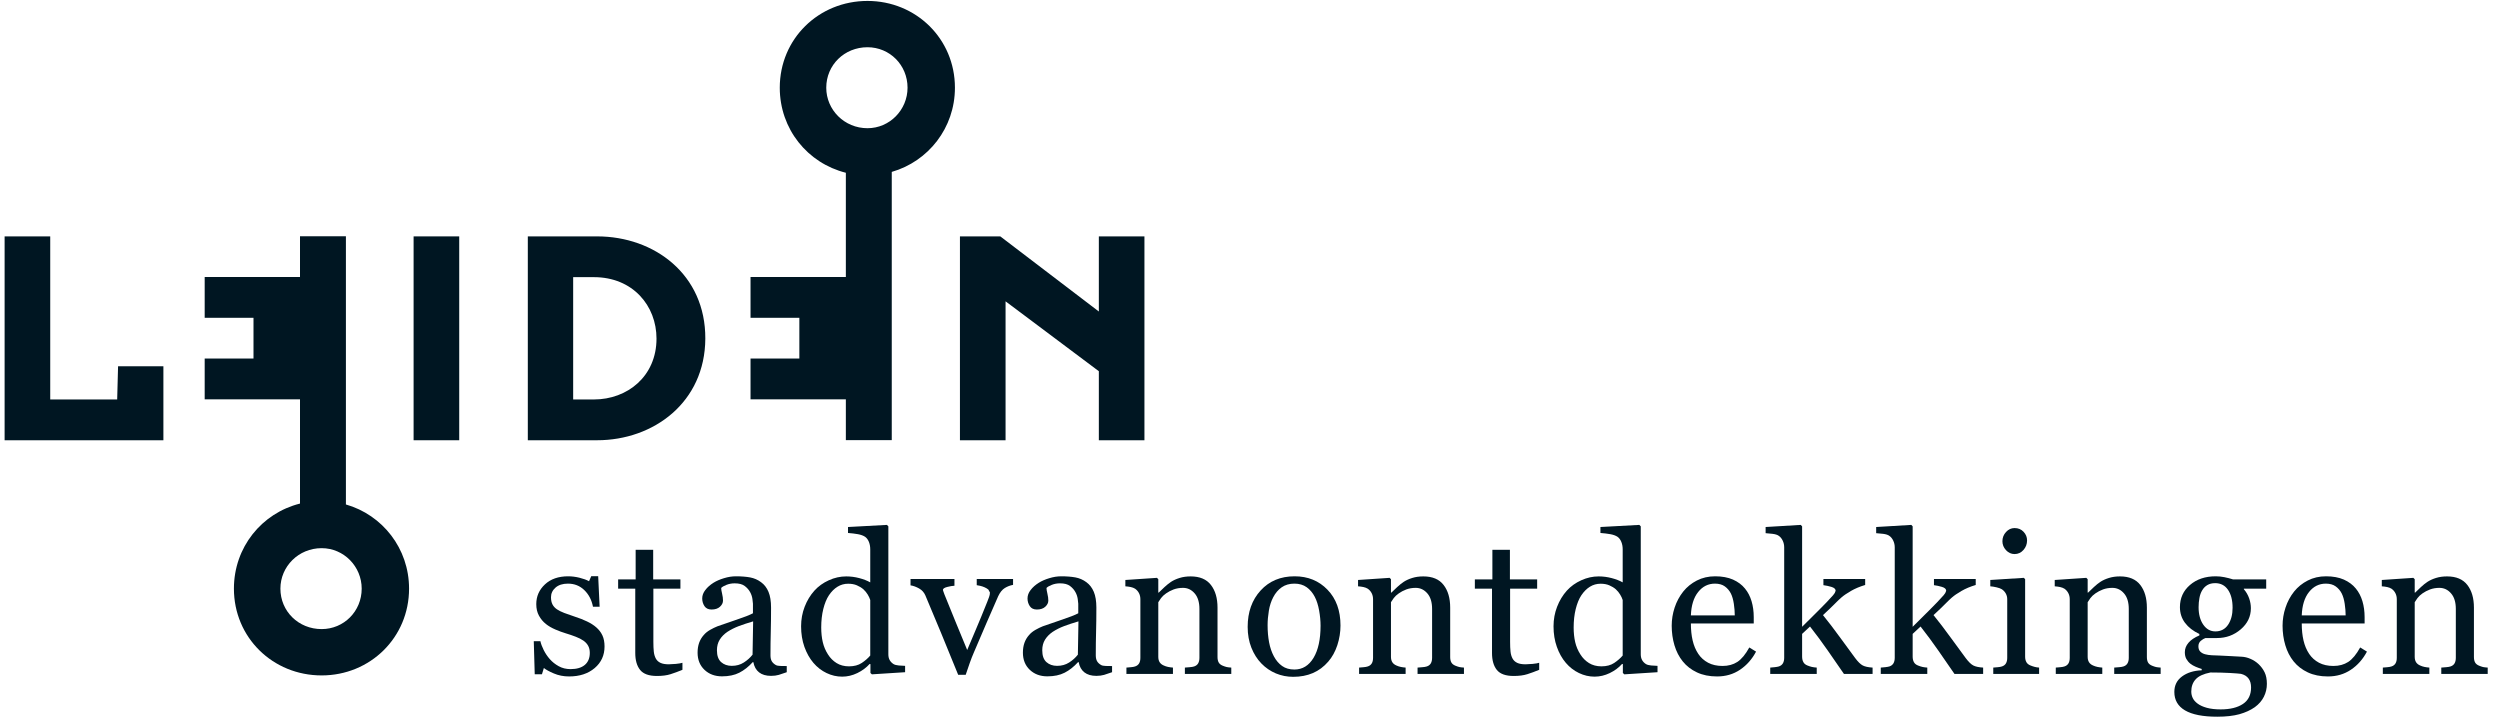 <?xml version="1.0" encoding="UTF-8"?>
<svg width="173px" height="50px" viewBox="0 0 173 50" version="1.1" xmlns="http://www.w3.org/2000/svg" xmlns:xlink="http://www.w3.org/1999/xlink">
    <!-- Generator: Sketch 42 (36781) - http://www.bohemiancoding.com/sketch -->
    <title>logo-leiden-svo</title>
    <desc>Created with Sketch.</desc>
    <defs></defs>
    <g id="Page-1" stroke="none" stroke-width="1" fill="none" fill-rule="evenodd">
        <g id="Optie-b" transform="translate(-634, -1164)" fill="#001622">
            <g id="logo-leiden-svo" transform="translate(634, 1164)">
                <polyline id="Fill-1" points="0.319 16.358 3.476 16.358 3.476 27.643 8.109 27.643 8.17 25.347 11.307 25.347 11.307 30.465 0.319 30.465 0.319 16.358"></polyline>
                <polygon id="Fill-2" points="28.621 30.465 31.778 30.465 31.778 16.358 28.621 16.358"></polygon>
                <path d="M39.663,19.179 L39.663,27.643 L41.099,27.643 C43.426,27.643 45.43,26.031 45.43,23.432 C45.43,21.154 43.791,19.179 41.099,19.179 L39.663,19.179 Z M41.32,16.358 C45.287,16.358 48.828,18.998 48.808,23.432 C48.788,27.845 45.226,30.465 41.32,30.465 L36.525,30.465 L36.525,16.358 L41.32,16.358 L41.32,16.358 Z" id="Fill-3"></path>
                <polyline id="Fill-4" points="79.195 16.358 79.195 30.465 76.04 30.465 76.04 25.688 69.585 20.852 69.585 30.465 66.428 30.465 66.428 16.358 69.22 16.358 76.04 21.557 76.04 16.358 79.195 16.358"></polyline>
                <path d="M22.257,43.533 C23.795,43.533 25.029,42.305 25.029,40.733 C25.029,39.202 23.795,37.933 22.257,37.933 C20.658,37.933 19.404,39.202 19.404,40.733 C19.404,42.305 20.658,43.533 22.257,43.533 Z M20.76,34.847 L20.76,27.633 L14.164,27.633 L14.164,24.812 L17.542,24.812 L17.542,21.99 L14.164,21.99 L14.164,19.169 L20.76,19.169 L20.76,16.348 L23.937,16.348 L23.937,34.909 C26.466,35.635 28.307,37.952 28.307,40.733 C28.307,44.118 25.616,46.739 22.257,46.739 C18.878,46.739 16.187,44.118 16.187,40.733 C16.187,37.872 18.109,35.512 20.76,34.847 L20.76,34.847 Z" id="Fill-5"></path>
                <path d="M60.03,8.872 C61.568,8.872 62.802,7.602 62.802,6.07 C62.802,4.498 61.568,3.269 60.03,3.269 C58.432,3.269 57.177,4.498 57.177,6.07 C57.177,7.602 58.432,8.872 60.03,8.872 Z M60.03,0.065 C63.389,0.065 66.081,2.685 66.081,6.07 C66.081,8.852 64.239,11.169 61.71,11.895 L61.71,30.456 L58.533,30.456 L58.533,27.635 L51.937,27.635 L51.937,24.812 L55.315,24.812 L55.315,21.991 L51.937,21.991 L51.937,19.17 L58.533,19.17 L58.533,11.955 C55.882,11.29 53.96,8.932 53.96,6.07 C53.96,2.685 56.651,0.065 60.03,0.065 L60.03,0.065 Z" id="Fill-6"></path>
                <path d="M39.382,46.81 C39,46.81 38.648,46.741 38.326,46.603 C38.003,46.466 37.774,46.339 37.636,46.225 L37.503,46.658 L37.003,46.658 L36.937,44.371 L37.396,44.371 C37.432,44.545 37.507,44.748 37.622,44.98 C37.738,45.211 37.878,45.421 38.043,45.608 C38.216,45.805 38.423,45.97 38.665,46.103 C38.908,46.237 39.179,46.303 39.482,46.303 C39.908,46.303 40.237,46.207 40.468,46.013 C40.699,45.818 40.814,45.539 40.814,45.178 C40.814,44.992 40.777,44.83 40.704,44.695 C40.631,44.559 40.523,44.44 40.381,44.338 C40.235,44.235 40.055,44.144 39.842,44.062 C39.628,43.979 39.391,43.898 39.128,43.819 C38.92,43.757 38.687,43.671 38.432,43.562 C38.177,43.452 37.958,43.326 37.776,43.179 C37.58,43.024 37.42,42.832 37.296,42.605 C37.172,42.379 37.11,42.113 37.11,41.806 C37.11,41.269 37.31,40.813 37.709,40.44 C38.109,40.067 38.644,39.88 39.315,39.88 C39.573,39.88 39.836,39.914 40.105,39.98 C40.373,40.047 40.592,40.128 40.761,40.221 L40.914,39.873 L41.394,39.873 L41.494,41.986 L41.034,41.986 C40.941,41.513 40.74,41.129 40.431,40.832 C40.122,40.535 39.746,40.387 39.302,40.387 C38.937,40.387 38.651,40.479 38.442,40.662 C38.234,40.845 38.129,41.068 38.129,41.327 C38.129,41.527 38.163,41.694 38.232,41.827 C38.301,41.96 38.404,42.072 38.542,42.166 C38.676,42.255 38.843,42.339 39.045,42.416 C39.247,42.493 39.497,42.581 39.795,42.679 C40.088,42.772 40.365,42.881 40.624,43.005 C40.884,43.13 41.099,43.268 41.268,43.419 C41.45,43.578 41.59,43.763 41.687,43.971 C41.785,44.181 41.834,44.435 41.834,44.737 C41.834,45.347 41.606,45.844 41.151,46.231 C40.695,46.617 40.106,46.81 39.382,46.81" id="Fill-7"></path>
                <path d="M45.459,46.777 C44.909,46.777 44.521,46.639 44.297,46.36 C44.073,46.083 43.96,45.692 43.96,45.185 L43.96,40.734 L42.775,40.734 L42.775,40.095 L43.987,40.095 L43.987,38.048 L45.2,38.048 L45.2,40.095 L47.085,40.095 L47.085,40.734 L45.213,40.734 L45.213,44.404 C45.213,44.68 45.223,44.91 45.243,45.094 C45.263,45.279 45.311,45.439 45.386,45.577 C45.457,45.706 45.564,45.803 45.706,45.87 C45.848,45.937 46.04,45.97 46.279,45.97 C46.39,45.97 46.554,45.961 46.769,45.942 C46.984,45.92 47.137,45.895 47.225,45.864 L47.225,46.351 C46.937,46.47 46.664,46.572 46.406,46.653 C46.148,46.736 45.832,46.777 45.459,46.777" id="Fill-8"></path>
                <path d="M49.965,46.803 C49.472,46.803 49.067,46.653 48.749,46.351 C48.432,46.049 48.273,45.654 48.273,45.165 C48.273,44.911 48.309,44.685 48.379,44.485 C48.451,44.285 48.557,44.104 48.699,43.945 C48.81,43.812 48.957,43.693 49.139,43.588 C49.321,43.484 49.493,43.401 49.652,43.338 C49.852,43.263 50.258,43.124 50.868,42.919 C51.479,42.715 51.891,42.555 52.104,42.439 L52.104,41.779 C52.104,41.722 52.092,41.61 52.067,41.446 C52.043,41.282 51.991,41.127 51.911,40.98 C51.822,40.816 51.697,40.673 51.534,40.55 C51.373,40.428 51.142,40.367 50.845,40.367 C50.641,40.367 50.45,40.401 50.275,40.471 C50.1,40.54 49.976,40.611 49.905,40.687 C49.905,40.775 49.926,40.906 49.969,41.08 C50.011,41.253 50.032,41.413 50.032,41.56 C50.032,41.715 49.962,41.858 49.822,41.986 C49.682,42.115 49.488,42.179 49.239,42.179 C49.017,42.179 48.854,42.101 48.749,41.944 C48.645,41.785 48.593,41.608 48.593,41.413 C48.593,41.208 48.665,41.013 48.81,40.827 C48.953,40.639 49.142,40.473 49.372,40.328 C49.572,40.203 49.814,40.097 50.099,40.011 C50.383,39.923 50.66,39.88 50.932,39.88 C51.305,39.88 51.63,39.907 51.908,39.957 C52.185,40.009 52.437,40.118 52.664,40.287 C52.891,40.451 53.063,40.675 53.18,40.956 C53.298,41.239 53.357,41.602 53.357,42.046 C53.357,42.681 53.35,43.244 53.337,43.736 C53.324,44.226 53.317,44.762 53.317,45.344 C53.317,45.518 53.347,45.656 53.407,45.758 C53.467,45.859 53.559,45.946 53.683,46.018 C53.75,46.058 53.856,46.08 54,46.084 C54.144,46.089 54.292,46.091 54.443,46.091 L54.443,46.517 C54.234,46.592 54.051,46.653 53.893,46.701 C53.735,46.747 53.557,46.77 53.357,46.77 C53.01,46.77 52.734,46.689 52.527,46.527 C52.321,46.365 52.189,46.128 52.131,45.818 L52.091,45.818 C51.802,46.137 51.492,46.382 51.161,46.551 C50.83,46.72 50.432,46.803 49.965,46.803 M52.117,42.999 C51.74,43.11 51.409,43.219 51.125,43.326 C50.841,43.433 50.576,43.567 50.332,43.726 C50.109,43.878 49.934,44.057 49.805,44.264 C49.676,44.471 49.612,44.717 49.612,45.001 C49.612,45.372 49.709,45.644 49.902,45.818 C50.095,45.99 50.341,46.077 50.638,46.077 C50.954,46.077 51.231,46.001 51.471,45.846 C51.711,45.694 51.913,45.512 52.077,45.303 L52.117,42.999" id="Fill-9"></path>
                <path d="M58.278,46.824 C57.905,46.824 57.545,46.741 57.197,46.574 C56.848,46.408 56.546,46.172 56.288,45.87 C56.027,45.564 55.82,45.195 55.666,44.765 C55.513,44.334 55.436,43.859 55.436,43.338 C55.436,42.863 55.519,42.412 55.683,41.986 C55.847,41.56 56.073,41.187 56.362,40.867 C56.632,40.569 56.964,40.331 57.356,40.154 C57.749,39.976 58.149,39.887 58.557,39.887 C58.863,39.887 59.164,39.926 59.459,40.004 C59.754,40.081 60.008,40.18 60.221,40.3 L60.221,38.01 C60.221,37.824 60.19,37.653 60.128,37.499 C60.066,37.346 59.979,37.229 59.867,37.148 C59.743,37.065 59.575,37.003 59.365,36.965 C59.154,36.927 58.926,36.9 58.682,36.882 L58.682,36.469 L61.373,36.323 L61.474,36.423 L61.474,45.278 C61.474,45.433 61.504,45.566 61.564,45.675 C61.624,45.783 61.711,45.875 61.827,45.951 C61.911,46.003 62.033,46.037 62.193,46.051 C62.353,46.064 62.499,46.072 62.633,46.077 L62.633,46.517 L60.335,46.664 L60.234,46.57 L60.234,45.958 L60.181,45.944 C59.95,46.201 59.665,46.413 59.326,46.577 C58.986,46.741 58.637,46.824 58.278,46.824 M58.691,40.394 C58.425,40.394 58.18,40.462 57.957,40.6 C57.733,40.737 57.534,40.936 57.361,41.194 C57.197,41.441 57.068,41.758 56.972,42.143 C56.877,42.527 56.829,42.953 56.829,43.419 C56.829,43.793 56.865,44.131 56.936,44.435 C57.007,44.74 57.126,45.023 57.295,45.285 C57.45,45.533 57.648,45.733 57.89,45.884 C58.131,46.034 58.419,46.111 58.751,46.111 C59.106,46.111 59.399,46.033 59.633,45.877 C59.865,45.723 60.062,45.551 60.221,45.364 L60.221,41.52 C60.185,41.403 60.128,41.28 60.048,41.146 C59.968,41.013 59.869,40.892 59.748,40.78 C59.62,40.669 59.47,40.578 59.296,40.504 C59.124,40.43 58.922,40.394 58.691,40.394" id="Fill-10"></path>
                <path d="M66.826,46.697 L66.306,46.697 C65.884,45.654 65.495,44.702 65.14,43.843 C64.785,42.982 64.416,42.102 64.034,41.2 C63.945,40.995 63.802,40.837 63.604,40.723 C63.406,40.611 63.207,40.537 63.008,40.506 L63.008,40.067 L66.048,40.067 L66.048,40.534 C65.915,40.537 65.748,40.566 65.548,40.617 C65.349,40.668 65.249,40.737 65.249,40.826 L65.282,40.93 L65.349,41.119 C65.53,41.572 65.787,42.203 66.12,43.017 C66.452,43.828 66.722,44.483 66.93,44.98 C67.09,44.598 67.291,44.123 67.533,43.555 C67.775,42.987 68.037,42.353 68.316,41.651 C68.361,41.532 68.403,41.42 68.443,41.315 C68.483,41.211 68.503,41.106 68.503,40.999 L68.393,40.797 C68.32,40.737 68.232,40.685 68.129,40.639 C68.028,40.595 67.928,40.562 67.829,40.54 C67.732,40.518 67.652,40.503 67.59,40.494 L67.59,40.067 L70.104,40.067 L70.104,40.473 C69.904,40.509 69.714,40.581 69.535,40.69 C69.354,40.799 69.2,40.992 69.071,41.267 C68.809,41.862 68.538,42.483 68.258,43.129 C67.978,43.776 67.687,44.454 67.386,45.165 C67.296,45.368 67.202,45.611 67.102,45.892 C67.003,46.17 66.91,46.439 66.826,46.697" id="Fill-11"></path>
                <path d="M72.477,46.803 C71.984,46.803 71.579,46.653 71.261,46.351 C70.943,46.049 70.785,45.654 70.785,45.165 C70.785,44.911 70.82,44.685 70.891,44.485 C70.962,44.285 71.069,44.104 71.211,43.945 C71.322,43.812 71.469,43.693 71.651,43.588 C71.833,43.484 72.004,43.401 72.163,43.338 C72.363,43.263 72.769,43.124 73.38,42.919 C73.991,42.715 74.403,42.555 74.616,42.439 L74.616,41.779 C74.616,41.722 74.603,41.61 74.579,41.446 C74.554,41.282 74.503,41.127 74.422,40.98 C74.334,40.816 74.208,40.673 74.046,40.55 C73.884,40.428 73.654,40.367 73.356,40.367 C73.152,40.367 72.962,40.401 72.787,40.471 C72.611,40.54 72.488,40.611 72.417,40.687 C72.417,40.775 72.438,40.906 72.48,41.08 C72.522,41.253 72.544,41.413 72.544,41.56 C72.544,41.715 72.473,41.858 72.334,41.986 C72.194,42.115 71.999,42.179 71.751,42.179 C71.529,42.179 71.365,42.101 71.261,41.944 C71.156,41.785 71.104,41.608 71.104,41.413 C71.104,41.208 71.176,41.013 71.321,40.827 C71.465,40.639 71.653,40.473 71.884,40.328 C72.084,40.203 72.326,40.097 72.61,40.011 C72.895,39.923 73.172,39.88 73.443,39.88 C73.816,39.88 74.142,39.907 74.42,39.957 C74.697,40.009 74.949,40.118 75.176,40.287 C75.402,40.451 75.574,40.675 75.692,40.956 C75.81,41.239 75.869,41.602 75.869,42.046 C75.869,42.681 75.862,43.244 75.848,43.736 C75.835,44.226 75.828,44.762 75.828,45.344 C75.828,45.518 75.859,45.656 75.919,45.758 C75.978,45.859 76.07,45.946 76.195,46.018 C76.261,46.058 76.367,46.08 76.511,46.084 C76.656,46.089 76.803,46.091 76.955,46.091 L76.955,46.517 C76.746,46.592 76.562,46.653 76.405,46.701 C76.247,46.747 76.069,46.77 75.869,46.77 C75.522,46.77 75.245,46.689 75.039,46.527 C74.832,46.365 74.7,46.128 74.643,45.818 L74.603,45.818 C74.314,46.137 74.004,46.382 73.673,46.551 C73.342,46.72 72.944,46.803 72.477,46.803 M74.629,42.999 C74.252,43.11 73.92,43.219 73.637,43.326 C73.352,43.433 73.087,43.567 72.843,43.726 C72.621,43.878 72.446,44.057 72.317,44.264 C72.188,44.471 72.124,44.717 72.124,45.001 C72.124,45.372 72.221,45.644 72.413,45.818 C72.607,45.99 72.852,46.077 73.15,46.077 C73.465,46.077 73.743,46.001 73.983,45.846 C74.223,45.694 74.425,45.512 74.589,45.303 L74.629,42.999" id="Fill-12"></path>
                <path d="M85.205,46.636 L81.994,46.636 L81.994,46.197 C82.096,46.189 82.208,46.179 82.329,46.17 C82.453,46.162 82.553,46.144 82.634,46.118 C82.757,46.077 82.85,46.008 82.91,45.908 C82.969,45.808 83,45.677 83,45.518 L83,42.139 C83,41.672 82.889,41.313 82.669,41.061 C82.448,40.806 82.18,40.68 81.864,40.68 C81.628,40.68 81.413,40.717 81.215,40.789 C81.02,40.863 80.847,40.954 80.695,41.061 C80.549,41.162 80.431,41.273 80.344,41.389 C80.259,41.508 80.194,41.602 80.154,41.672 L80.154,45.451 C80.154,45.601 80.185,45.726 80.247,45.825 C80.31,45.923 80.404,45.997 80.528,46.051 C80.62,46.095 80.721,46.128 80.83,46.151 C80.939,46.172 81.051,46.189 81.168,46.197 L81.168,46.636 L77.948,46.636 L77.948,46.197 C78.05,46.189 78.156,46.179 78.264,46.17 C78.374,46.162 78.469,46.144 78.548,46.118 C78.673,46.077 78.764,46.008 78.825,45.908 C78.886,45.808 78.914,45.677 78.914,45.518 L78.914,41.465 C78.914,41.314 78.883,41.175 78.819,41.049 C78.755,40.923 78.664,40.82 78.548,40.739 C78.464,40.687 78.364,40.648 78.248,40.623 C78.134,40.599 78.009,40.582 77.875,40.573 L77.875,40.134 L80.061,39.987 L80.154,40.08 L80.154,41.006 L80.187,41.006 C80.294,40.9 80.428,40.773 80.587,40.623 C80.747,40.475 80.899,40.354 81.04,40.261 C81.205,40.154 81.401,40.065 81.627,39.995 C81.853,39.923 82.109,39.887 82.393,39.887 C83.024,39.887 83.492,40.084 83.795,40.478 C84.1,40.87 84.252,41.394 84.252,42.046 L84.252,45.464 C84.252,45.62 84.278,45.745 84.333,45.842 C84.385,45.937 84.477,46.01 84.605,46.064 C84.711,46.108 84.804,46.139 84.883,46.158 C84.96,46.175 85.068,46.189 85.205,46.197 L85.205,46.636" id="Fill-13"></path>
                <path d="M89.487,46.836 C89.068,46.836 88.671,46.758 88.293,46.601 C87.915,46.442 87.579,46.213 87.286,45.911 C86.997,45.613 86.767,45.25 86.596,44.821 C86.425,44.392 86.339,43.912 86.339,43.379 C86.339,42.353 86.639,41.513 87.236,40.861 C87.833,40.206 88.619,39.88 89.587,39.88 C90.508,39.88 91.267,40.19 91.865,40.811 C92.463,41.43 92.762,42.255 92.762,43.286 C92.762,43.747 92.688,44.202 92.543,44.648 C92.395,45.094 92.186,45.473 91.915,45.784 C91.608,46.139 91.253,46.403 90.848,46.577 C90.444,46.751 89.989,46.836 89.487,46.836 M89.574,40.387 C89.231,40.387 88.939,40.471 88.696,40.639 C88.453,40.808 88.257,41.039 88.105,41.333 C87.963,41.603 87.862,41.913 87.805,42.26 C87.748,42.605 87.718,42.941 87.718,43.265 C87.718,43.693 87.753,44.085 87.821,44.448 C87.89,44.81 88,45.134 88.152,45.418 C88.303,45.701 88.494,45.925 88.723,46.087 C88.952,46.25 89.235,46.331 89.574,46.331 C90.13,46.331 90.57,46.062 90.896,45.525 C91.22,44.987 91.383,44.245 91.383,43.299 C91.383,42.966 91.349,42.614 91.283,42.243 C91.216,41.872 91.116,41.558 90.982,41.3 C90.84,41.025 90.653,40.804 90.423,40.637 C90.19,40.471 89.908,40.387 89.574,40.387" id="Fill-14"></path>
                <path d="M101.306,46.636 L98.095,46.636 L98.095,46.197 C98.197,46.189 98.309,46.179 98.43,46.17 C98.554,46.162 98.654,46.144 98.735,46.118 C98.859,46.077 98.951,46.008 99.011,45.908 C99.07,45.808 99.101,45.677 99.101,45.518 L99.101,42.139 C99.101,41.672 98.991,41.313 98.771,41.061 C98.549,40.806 98.282,40.68 97.965,40.68 C97.729,40.68 97.514,40.717 97.317,40.789 C97.121,40.863 96.948,40.954 96.797,41.061 C96.65,41.162 96.532,41.273 96.446,41.389 C96.36,41.508 96.296,41.602 96.255,41.672 L96.255,45.451 C96.255,45.601 96.286,45.726 96.348,45.825 C96.411,45.923 96.505,45.997 96.629,46.051 C96.722,46.095 96.823,46.128 96.931,46.151 C97.04,46.172 97.152,46.189 97.269,46.197 L97.269,46.636 L94.049,46.636 L94.049,46.197 C94.151,46.189 94.257,46.179 94.366,46.17 C94.475,46.162 94.57,46.144 94.649,46.118 C94.774,46.077 94.865,46.008 94.926,45.908 C94.987,45.808 95.015,45.677 95.015,45.518 L95.015,41.465 C95.015,41.314 94.984,41.175 94.92,41.049 C94.856,40.923 94.765,40.82 94.649,40.739 C94.566,40.687 94.466,40.648 94.349,40.623 C94.235,40.599 94.11,40.582 93.977,40.573 L93.977,40.134 L96.162,39.987 L96.255,40.08 L96.255,41.006 L96.288,41.006 C96.396,40.9 96.529,40.773 96.688,40.623 C96.848,40.475 97,40.354 97.142,40.261 C97.306,40.154 97.502,40.065 97.728,39.995 C97.954,39.923 98.21,39.887 98.495,39.887 C99.125,39.887 99.593,40.084 99.896,40.478 C100.201,40.87 100.353,41.394 100.353,42.046 L100.353,45.464 C100.353,45.62 100.379,45.745 100.434,45.842 C100.486,45.937 100.578,46.01 100.706,46.064 C100.812,46.108 100.905,46.139 100.984,46.158 C101.061,46.175 101.169,46.189 101.306,46.197 L101.306,46.636" id="Fill-15"></path>
                <path d="M104.746,46.777 C104.194,46.777 103.807,46.639 103.582,46.36 C103.359,46.083 103.247,45.692 103.247,45.185 L103.247,40.734 L102.06,40.734 L102.06,40.095 L103.273,40.095 L103.273,38.048 L104.486,38.048 L104.486,40.095 L106.371,40.095 L106.371,40.734 L104.499,40.734 L104.499,44.404 C104.499,44.68 104.509,44.91 104.529,45.094 C104.548,45.279 104.596,45.439 104.672,45.577 C104.744,45.706 104.851,45.803 104.992,45.87 C105.134,45.937 105.325,45.97 105.565,45.97 C105.676,45.97 105.839,45.961 106.055,45.942 C106.27,45.92 106.423,45.895 106.512,45.864 L106.512,46.351 C106.223,46.47 105.95,46.572 105.692,46.653 C105.434,46.736 105.118,46.777 104.746,46.777" id="Fill-16"></path>
                <path d="M110.345,46.824 C109.974,46.824 109.613,46.741 109.265,46.574 C108.917,46.408 108.613,46.172 108.356,45.87 C108.094,45.564 107.887,45.195 107.735,44.765 C107.581,44.334 107.504,43.859 107.504,43.338 C107.504,42.863 107.587,42.412 107.752,41.986 C107.916,41.56 108.142,41.187 108.43,40.867 C108.701,40.569 109.032,40.331 109.425,40.154 C109.817,39.976 110.217,39.887 110.626,39.887 C110.931,39.887 111.232,39.926 111.527,40.004 C111.822,40.081 112.075,40.18 112.29,40.3 L112.29,38.01 C112.29,37.824 112.259,37.653 112.196,37.499 C112.134,37.346 112.047,37.229 111.935,37.148 C111.811,37.065 111.644,37.003 111.433,36.965 C111.221,36.927 110.994,36.9 110.75,36.882 L110.75,36.469 L113.441,36.323 L113.541,36.423 L113.541,45.278 C113.541,45.433 113.572,45.566 113.632,45.675 C113.691,45.783 113.779,45.875 113.895,45.951 C113.979,46.003 114.101,46.037 114.261,46.051 C114.422,46.064 114.567,46.072 114.7,46.077 L114.7,46.517 L112.403,46.664 L112.302,46.57 L112.302,45.958 L112.249,45.944 C112.018,46.201 111.733,46.413 111.395,46.577 C111.055,46.741 110.705,46.824 110.345,46.824 M110.76,40.394 C110.493,40.394 110.248,40.462 110.024,40.6 C109.801,40.737 109.603,40.936 109.429,41.194 C109.265,41.441 109.137,41.758 109.04,42.143 C108.945,42.527 108.897,42.953 108.897,43.419 C108.897,43.793 108.933,44.131 109.003,44.435 C109.075,44.74 109.194,45.023 109.363,45.285 C109.517,45.533 109.717,45.733 109.958,45.884 C110.2,46.034 110.487,46.111 110.819,46.111 C111.174,46.111 111.468,46.033 111.701,45.877 C111.933,45.723 112.13,45.551 112.29,45.364 L112.29,41.52 C112.254,41.403 112.196,41.28 112.116,41.146 C112.036,41.013 111.938,40.892 111.816,40.78 C111.688,40.669 111.538,40.578 111.364,40.504 C111.193,40.43 110.99,40.394 110.76,40.394" id="Fill-17"></path>
                <path d="M118.821,46.81 C118.291,46.81 117.828,46.717 117.431,46.53 C117.034,46.344 116.706,46.091 116.448,45.77 C116.19,45.451 115.999,45.078 115.872,44.652 C115.745,44.226 115.682,43.774 115.682,43.299 C115.682,42.872 115.75,42.453 115.885,42.044 C116.021,41.632 116.22,41.262 116.482,40.933 C116.735,40.618 117.049,40.363 117.424,40.171 C117.8,39.978 118.221,39.88 118.688,39.88 C119.167,39.88 119.578,39.957 119.92,40.106 C120.262,40.259 120.54,40.465 120.753,40.728 C120.957,40.975 121.109,41.269 121.209,41.606 C121.309,41.944 121.359,42.31 121.359,42.705 L121.359,43.145 L117.009,43.145 C117.009,43.577 117.049,43.969 117.131,44.321 C117.213,44.673 117.343,44.982 117.522,45.249 C117.694,45.507 117.921,45.711 118.201,45.861 C118.481,46.009 118.814,46.084 119.2,46.084 C119.595,46.084 119.937,45.991 120.224,45.806 C120.509,45.62 120.787,45.287 121.053,44.804 L121.519,45.092 C121.243,45.615 120.875,46.033 120.413,46.344 C119.951,46.655 119.421,46.81 118.821,46.81 M118.675,40.387 C118.208,40.387 117.82,40.58 117.512,40.968 C117.203,41.356 117.035,41.895 117.009,42.586 L120.046,42.586 C120.046,42.339 120.025,42.072 119.983,41.789 C119.94,41.506 119.874,41.268 119.78,41.077 C119.678,40.874 119.538,40.709 119.36,40.58 C119.183,40.451 118.954,40.387 118.675,40.387" id="Fill-18"></path>
                <path d="M129.583,46.636 L127.601,46.636 C127.255,46.135 126.883,45.599 126.487,45.025 C126.091,44.454 125.679,43.897 125.253,43.355 L124.706,43.865 L124.706,45.425 C124.706,45.585 124.734,45.717 124.793,45.82 C124.85,45.925 124.944,46.001 125.072,46.051 C125.179,46.095 125.281,46.128 125.379,46.151 C125.477,46.172 125.59,46.189 125.718,46.197 L125.718,46.636 L122.5,46.636 L122.5,46.197 C122.602,46.189 122.708,46.178 122.818,46.168 C122.928,46.156 123.021,46.139 123.096,46.118 C123.22,46.077 123.313,46.007 123.374,45.907 C123.435,45.807 123.466,45.677 123.466,45.518 L123.466,37.875 C123.466,37.711 123.432,37.557 123.364,37.413 C123.295,37.267 123.204,37.158 123.094,37.082 C123,37.01 122.854,36.965 122.657,36.941 C122.459,36.92 122.3,36.905 122.181,36.896 L122.181,36.469 L124.613,36.323 L124.706,36.423 L124.706,43.374 C125.052,43.026 125.427,42.655 125.829,42.258 C126.231,41.86 126.57,41.506 126.846,41.195 L126.963,41.038 L127.026,40.881 C127.026,40.761 126.93,40.672 126.736,40.613 C126.543,40.556 126.357,40.516 126.18,40.494 L126.18,40.067 L129.07,40.067 L129.07,40.48 C128.697,40.592 128.367,40.73 128.08,40.897 C127.795,41.063 127.576,41.213 127.425,41.346 C127.318,41.436 127.167,41.579 126.971,41.779 C126.775,41.979 126.501,42.241 126.15,42.565 C126.514,43.012 126.925,43.55 127.381,44.178 C127.836,44.804 128.168,45.257 128.377,45.537 C128.573,45.799 128.748,45.97 128.904,46.051 C129.06,46.131 129.286,46.179 129.583,46.197 L129.583,46.636" id="Fill-19"></path>
                <path d="M137.233,46.636 L135.25,46.636 C134.904,46.135 134.533,45.599 134.137,45.025 C133.74,44.454 133.329,43.897 132.903,43.355 L132.356,43.865 L132.356,45.425 C132.356,45.585 132.384,45.717 132.442,45.82 C132.499,45.925 132.593,46.001 132.722,46.051 C132.829,46.095 132.93,46.128 133.029,46.151 C133.127,46.172 133.24,46.189 133.368,46.197 L133.368,46.636 L130.149,46.636 L130.149,46.197 C130.252,46.189 130.358,46.178 130.467,46.168 C130.578,46.156 130.671,46.139 130.746,46.118 C130.869,46.077 130.962,46.007 131.024,45.907 C131.085,45.807 131.116,45.677 131.116,45.518 L131.116,37.875 C131.116,37.711 131.081,37.557 131.013,37.413 C130.944,37.267 130.854,37.158 130.743,37.082 C130.649,37.01 130.504,36.965 130.307,36.941 C130.109,36.92 129.95,36.905 129.831,36.896 L129.831,36.469 L132.263,36.323 L132.356,36.423 L132.356,43.374 C132.702,43.026 133.077,42.655 133.479,42.258 C133.881,41.86 134.22,41.506 134.496,41.195 L134.613,41.038 L134.676,40.881 C134.676,40.761 134.579,40.672 134.385,40.613 C134.193,40.556 134.007,40.516 133.83,40.494 L133.83,40.067 L136.72,40.067 L136.72,40.48 C136.346,40.592 136.017,40.73 135.73,40.897 C135.444,41.063 135.225,41.213 135.074,41.346 C134.967,41.436 134.816,41.579 134.621,41.779 C134.425,41.979 134.151,42.241 133.8,42.565 C134.164,43.012 134.575,43.55 135.03,44.178 C135.486,44.804 135.818,45.257 136.026,45.537 C136.223,45.799 136.397,45.97 136.553,46.051 C136.709,46.131 136.935,46.179 137.233,46.197 L137.233,46.636" id="Fill-20"></path>
                <path d="M141.106,46.636 L137.934,46.636 L137.934,46.197 C138.036,46.189 138.142,46.179 138.25,46.17 C138.359,46.162 138.454,46.144 138.533,46.118 C138.658,46.077 138.75,46.008 138.81,45.908 C138.87,45.808 138.9,45.677 138.9,45.518 L138.9,41.465 C138.9,41.323 138.868,41.194 138.803,41.076 C138.739,40.958 138.649,40.86 138.533,40.78 C138.449,40.726 138.327,40.681 138.167,40.644 C138.007,40.606 137.861,40.582 137.728,40.573 L137.728,40.134 L140.047,39.987 L140.139,40.08 L140.139,45.437 C140.139,45.593 140.169,45.723 140.229,45.825 C140.288,45.926 140.382,46.001 140.51,46.051 C140.607,46.091 140.702,46.122 140.795,46.147 C140.887,46.172 140.992,46.189 141.106,46.197 L141.106,46.636 M139.407,38.341 C139.18,38.341 138.983,38.251 138.816,38.072 C138.65,37.891 138.567,37.686 138.567,37.455 C138.567,37.21 138.65,36.997 138.816,36.815 C138.983,36.633 139.18,36.542 139.407,36.542 C139.66,36.542 139.867,36.627 140.03,36.799 C140.192,36.97 140.273,37.169 140.273,37.396 C140.273,37.648 140.19,37.87 140.023,38.058 C139.856,38.247 139.651,38.341 139.407,38.341" id="Fill-21"></path>
                <path d="M149.517,46.636 L146.304,46.636 L146.304,46.197 C146.407,46.189 146.518,46.179 146.641,46.17 C146.764,46.162 146.865,46.144 146.944,46.118 C147.068,46.077 147.161,46.008 147.22,45.908 C147.281,45.808 147.311,45.677 147.311,45.518 L147.311,42.139 C147.311,41.672 147.2,41.313 146.98,41.061 C146.76,40.806 146.491,40.68 146.176,40.68 C145.939,40.68 145.724,40.717 145.527,40.789 C145.332,40.863 145.158,40.954 145.006,41.061 C144.86,41.162 144.743,41.273 144.656,41.389 C144.569,41.508 144.505,41.602 144.466,41.672 L144.466,45.451 C144.466,45.601 144.497,45.726 144.559,45.825 C144.621,45.923 144.714,45.997 144.838,46.051 C144.932,46.095 145.034,46.128 145.142,46.151 C145.251,46.172 145.363,46.189 145.478,46.197 L145.478,46.636 L142.26,46.636 L142.26,46.197 C142.362,46.189 142.468,46.179 142.576,46.17 C142.686,46.162 142.78,46.144 142.86,46.118 C142.985,46.077 143.076,46.008 143.137,45.908 C143.196,45.808 143.226,45.677 143.226,45.518 L143.226,41.465 C143.226,41.314 143.194,41.175 143.13,41.049 C143.065,40.923 142.975,40.82 142.86,40.739 C142.775,40.687 142.675,40.648 142.56,40.623 C142.444,40.599 142.321,40.582 142.187,40.573 L142.187,40.134 L144.372,39.987 L144.466,40.08 L144.466,41.006 L144.499,41.006 C144.605,40.9 144.738,40.773 144.899,40.623 C145.058,40.475 145.21,40.354 145.352,40.261 C145.516,40.154 145.712,40.065 145.938,39.995 C146.165,39.923 146.42,39.887 146.704,39.887 C147.335,39.887 147.802,40.084 148.107,40.478 C148.411,40.87 148.564,41.394 148.564,42.046 L148.564,45.464 C148.564,45.62 148.59,45.745 148.643,45.842 C148.697,45.937 148.787,46.01 148.917,46.064 C149.023,46.108 149.116,46.139 149.193,46.158 C149.271,46.175 149.379,46.189 149.517,46.197 L149.517,46.636" id="Fill-22"></path>
                <path d="M153.436,49.596 C152.44,49.596 151.697,49.449 151.204,49.159 C150.71,48.869 150.464,48.443 150.464,47.883 C150.464,47.43 150.641,47.072 150.997,46.81 C151.353,46.548 151.806,46.406 152.357,46.384 L152.357,46.291 C152.224,46.251 152.086,46.201 151.943,46.141 C151.801,46.081 151.679,46.01 151.577,45.931 C151.461,45.837 151.368,45.727 151.297,45.601 C151.225,45.475 151.191,45.318 151.191,45.131 C151.191,44.896 151.274,44.679 151.441,44.482 C151.607,44.284 151.858,44.114 152.196,43.971 L152.196,43.871 C151.77,43.671 151.44,43.416 151.204,43.103 C150.968,42.788 150.851,42.427 150.851,42.013 C150.851,41.391 151.083,40.88 151.547,40.48 C152.011,40.08 152.606,39.88 153.329,39.88 C153.529,39.88 153.728,39.901 153.925,39.94 C154.123,39.98 154.324,40.031 154.529,40.095 L156.821,40.095 L156.821,40.734 L155.275,40.734 L155.275,40.773 C155.439,40.964 155.561,41.175 155.641,41.406 C155.722,41.637 155.761,41.864 155.761,42.086 C155.761,42.663 155.527,43.152 155.058,43.552 C154.589,43.952 154.044,44.152 153.423,44.152 L152.616,44.152 C152.514,44.188 152.407,44.252 152.296,44.345 C152.186,44.438 152.13,44.565 152.13,44.726 C152.13,44.89 152.176,45.015 152.27,45.101 C152.363,45.187 152.476,45.247 152.609,45.278 C152.739,45.313 152.889,45.335 153.059,45.344 C153.23,45.354 153.406,45.36 153.59,45.364 C153.785,45.368 154.053,45.382 154.392,45.404 C154.732,45.426 154.972,45.439 155.115,45.444 C155.32,45.454 155.524,45.501 155.731,45.592 C155.938,45.68 156.125,45.801 156.294,45.958 C156.471,46.126 156.612,46.318 156.714,46.53 C156.817,46.743 156.868,47.008 156.868,47.324 C156.868,47.638 156.799,47.936 156.661,48.213 C156.523,48.49 156.314,48.731 156.035,48.935 C155.737,49.145 155.382,49.306 154.969,49.423 C154.556,49.537 154.044,49.596 153.436,49.596 M152.963,46.536 C152.483,46.63 152.142,46.786 151.941,47.008 C151.738,47.227 151.637,47.51 151.637,47.857 C151.637,48.012 151.67,48.161 151.737,48.302 C151.804,48.445 151.919,48.576 152.083,48.696 C152.239,48.811 152.447,48.907 152.709,48.979 C152.972,49.052 153.291,49.09 153.669,49.09 C154.323,49.09 154.837,48.964 155.212,48.713 C155.588,48.462 155.774,48.081 155.774,47.569 C155.774,47.322 155.717,47.117 155.602,46.958 C155.486,46.797 155.31,46.689 155.075,46.63 C154.951,46.613 154.695,46.592 154.308,46.57 C153.923,46.548 153.473,46.536 152.963,46.536 M153.29,40.354 C153.08,40.354 152.902,40.397 152.753,40.484 C152.605,40.57 152.483,40.694 152.39,40.854 C152.301,41 152.238,41.177 152.2,41.383 C152.162,41.589 152.143,41.802 152.143,42.02 C152.143,42.512 152.251,42.914 152.466,43.226 C152.682,43.536 152.96,43.693 153.303,43.693 C153.685,43.693 153.979,43.538 154.186,43.229 C154.392,42.919 154.495,42.53 154.495,42.06 C154.495,41.539 154.389,41.125 154.179,40.817 C153.968,40.509 153.672,40.354 153.29,40.354" id="Fill-23"></path>
                <path d="M161.093,46.81 C160.563,46.81 160.101,46.717 159.703,46.53 C159.306,46.344 158.979,46.091 158.72,45.77 C158.463,45.451 158.271,45.078 158.145,44.652 C158.017,44.226 157.954,43.774 157.954,43.299 C157.954,42.872 158.022,42.453 158.158,42.044 C158.293,41.632 158.492,41.262 158.754,40.933 C159.007,40.618 159.321,40.363 159.697,40.171 C160.072,39.978 160.493,39.88 160.96,39.88 C161.439,39.88 161.85,39.957 162.192,40.106 C162.534,40.259 162.812,40.465 163.025,40.728 C163.229,40.975 163.381,41.269 163.481,41.606 C163.581,41.944 163.631,42.31 163.631,42.705 L163.631,43.145 L159.281,43.145 C159.281,43.577 159.321,43.969 159.403,44.321 C159.486,44.673 159.615,44.982 159.794,45.249 C159.966,45.507 160.193,45.711 160.473,45.861 C160.753,46.009 161.086,46.084 161.472,46.084 C161.868,46.084 162.209,45.991 162.496,45.806 C162.781,45.62 163.059,45.287 163.325,44.804 L163.792,45.092 C163.516,45.615 163.147,46.033 162.685,46.344 C162.223,46.655 161.693,46.81 161.093,46.81 M160.947,40.387 C160.48,40.387 160.092,40.58 159.783,40.968 C159.475,41.356 159.307,41.895 159.281,42.586 L162.319,42.586 C162.319,42.339 162.297,42.072 162.255,41.789 C162.213,41.506 162.146,41.268 162.052,41.077 C161.95,40.874 161.811,40.709 161.632,40.58 C161.455,40.451 161.226,40.387 160.947,40.387" id="Fill-24"></path>
                <path d="M172.149,46.636 L168.937,46.636 L168.937,46.197 C169.039,46.189 169.151,46.179 169.273,46.17 C169.396,46.162 169.497,46.144 169.577,46.118 C169.7,46.077 169.793,46.008 169.853,45.908 C169.913,45.808 169.943,45.677 169.943,45.518 L169.943,42.139 C169.943,41.672 169.833,41.313 169.612,41.061 C169.392,40.806 169.123,40.68 168.808,40.68 C168.571,40.68 168.356,40.717 168.16,40.789 C167.964,40.863 167.791,40.954 167.638,41.061 C167.492,41.162 167.375,41.273 167.289,41.389 C167.202,41.508 167.138,41.602 167.098,41.672 L167.098,45.451 C167.098,45.601 167.129,45.726 167.191,45.825 C167.253,45.923 167.347,45.997 167.471,46.051 C167.565,46.095 167.666,46.128 167.774,46.151 C167.884,46.172 167.995,46.189 168.111,46.197 L168.111,46.636 L164.892,46.636 L164.892,46.197 C164.995,46.189 165.1,46.179 165.209,46.17 C165.318,46.162 165.412,46.144 165.492,46.118 C165.617,46.077 165.708,46.008 165.769,45.908 C165.829,45.808 165.858,45.677 165.858,45.518 L165.858,41.465 C165.858,41.314 165.826,41.175 165.762,41.049 C165.698,40.923 165.607,40.82 165.492,40.739 C165.407,40.687 165.307,40.648 165.192,40.623 C165.077,40.599 164.953,40.582 164.82,40.573 L164.82,40.134 L167.004,39.987 L167.098,40.08 L167.098,41.006 L167.132,41.006 C167.237,40.9 167.371,40.773 167.531,40.623 C167.691,40.475 167.842,40.354 167.985,40.261 C168.149,40.154 168.344,40.065 168.57,39.995 C168.797,39.923 169.052,39.887 169.336,39.887 C169.967,39.887 170.435,40.084 170.739,40.478 C171.044,40.87 171.196,41.394 171.196,42.046 L171.196,45.464 C171.196,45.62 171.222,45.745 171.276,45.842 C171.329,45.937 171.42,46.01 171.549,46.064 C171.655,46.108 171.748,46.139 171.825,46.158 C171.903,46.175 172.011,46.189 172.149,46.197 L172.149,46.636" id="Fill-25"></path>
            </g>
        </g>
    </g>
</svg>
